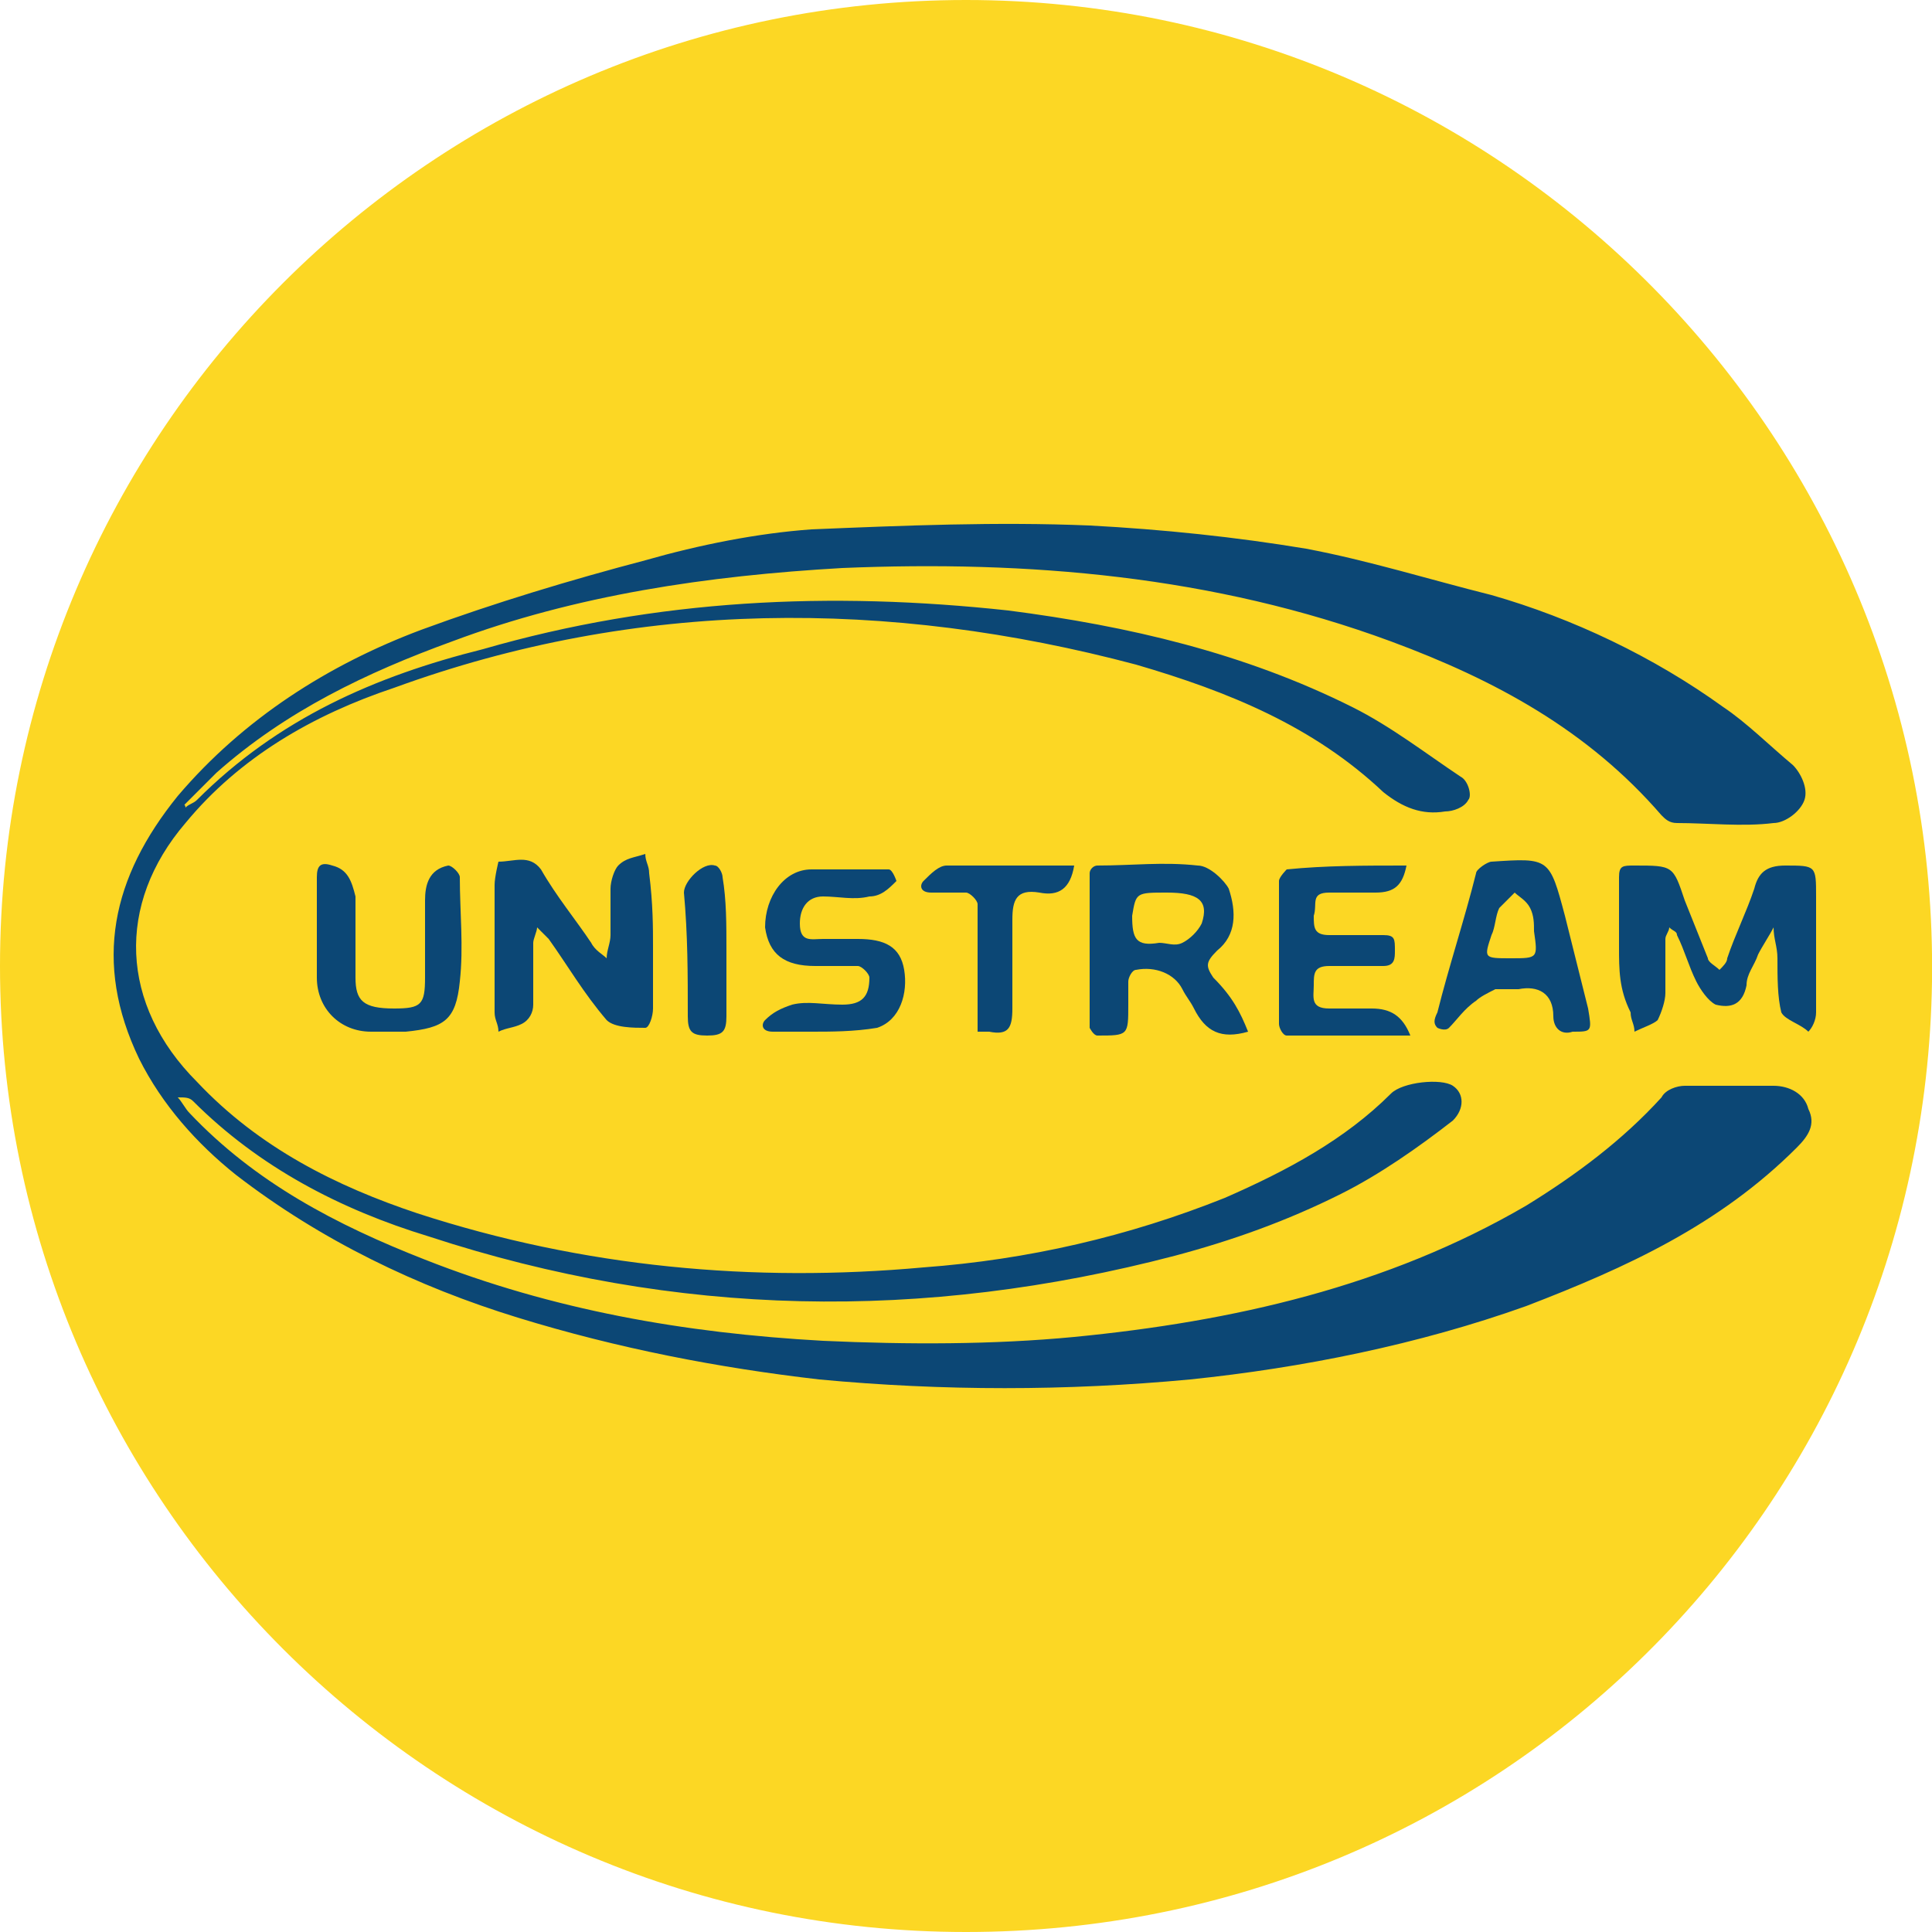 <?xml version="1.0" encoding="utf-8"?>
<!-- Generator: Adobe Illustrator 26.0.1, SVG Export Plug-In . SVG Version: 6.00 Build 0)  -->
<svg version="1.1" id="Слой_1" xmlns="http://www.w3.org/2000/svg" xmlns:xlink="http://www.w3.org/1999/xlink" x="0px" y="0px"
	 viewBox="0 0 50 50" style="enable-background:new 0 0 50 50;" xml:space="preserve">
<style type="text/css">
	.st0{fill:#FCD724;}
	.st1{fill:#0C4775;}
</style>
<g>
	<path class="st0" d="M25,0C11.2,0,0,11.2,0,25c0,13.8,11.2,25,25,25c13.8,0,24.8-11,25-24.6C50.2,11.4,38.9,0,25,0z"/>
	<g>
		<path class="st1" d="M4.8,20.9c0.1-0.1,0.2-0.1,0.3-0.2c2.1-2.1,4.6-3.2,7.4-3.9c4.5-1.3,9-1.5,13.6-1c3.1,0.4,6.1,1.1,8.9,2.5
			c1,0.5,1.9,1.2,2.8,1.8c0.2,0.1,0.3,0.5,0.2,0.6c-0.1,0.2-0.4,0.3-0.6,0.3c-0.6,0.1-1.1-0.1-1.6-0.5c-1.8-1.7-4-2.6-6.4-3.3
			c-6.4-1.7-12.9-1.7-19.2,0.6c-2.1,0.7-4,1.8-5.4,3.5C3,23.4,3.1,26,5.1,28c1.6,1.7,3.6,2.7,5.7,3.4c4.3,1.4,8.7,1.8,13.1,1.4
			c2.7-0.2,5.3-0.8,7.8-1.8c1.6-0.7,3.1-1.5,4.3-2.7c0.3-0.3,1.3-0.4,1.6-0.2c0.3,0.2,0.3,0.6,0,0.9c-0.9,0.7-1.9,1.4-2.9,1.9
			c-1.4,0.7-2.8,1.2-4.3,1.6c-6.5,1.7-12.9,1.6-19.3-0.5c-2.3-0.7-4.4-1.8-6.1-3.5c-0.1-0.1-0.2-0.1-0.4-0.1
			c0.1,0.1,0.2,0.3,0.3,0.4c1.7,1.8,3.8,2.9,6.1,3.8c3.3,1.3,6.7,1.9,10.3,2.1c2.2,0.1,4.4,0.1,6.5-0.1c4.1-0.4,8.1-1.3,11.7-3.4
			c1.3-0.8,2.5-1.7,3.5-2.8c0.1-0.2,0.4-0.3,0.6-0.3c0.8,0,1.5,0,2.3,0c0.4,0,0.8,0.2,0.9,0.6c0.2,0.4,0,0.7-0.3,1
			c-2,2-4.4,3.1-7,4.1c-2.8,1-5.8,1.6-8.7,1.9c-3.2,0.3-6.4,0.3-9.6,0c-2.6-0.3-5.2-0.8-7.8-1.6c-2.6-0.8-5.1-2-7.3-3.7
			c-1-0.8-1.9-1.8-2.5-3c-1.2-2.5-0.7-4.7,1-6.8c1.7-2,3.9-3.4,6.3-4.3c1.9-0.7,3.9-1.3,5.8-1.8c1.4-0.4,2.9-0.7,4.3-0.8
			c2.4-0.1,4.8-0.2,7.2-0.1c1.9,0.1,3.8,0.3,5.6,0.6c1.6,0.3,3.2,0.8,4.8,1.2c2.1,0.6,4.2,1.6,6,2.9c0.6,0.4,1.2,1,1.8,1.5
			c0.2,0.2,0.4,0.6,0.3,0.9c-0.1,0.3-0.5,0.6-0.8,0.6c-0.8,0.1-1.7,0-2.5,0c-0.2,0-0.3-0.1-0.4-0.2c-1.9-2.2-4.3-3.5-7-4.5
			c-4.6-1.7-9.4-2.1-14.2-1.9c-3.5,0.2-6.9,0.7-10.1,1.9c-2.2,0.8-4.3,1.8-6.1,3.4c-0.3,0.3-0.6,0.6-0.9,0.9
			C4.8,20.6,4.7,20.7,4.8,20.9C4.7,20.8,4.8,20.8,4.8,20.9z"/>
		<path class="st1" d="M41.9,24.5c0-0.6,0-1.2,0-1.8c0-0.3,0.1-0.3,0.4-0.3c1,0,1,0,1.3,0.9c0.2,0.5,0.4,1,0.6,1.5
			c0,0.1,0.2,0.2,0.3,0.3c0.1-0.1,0.2-0.2,0.2-0.3c0.2-0.6,0.5-1.2,0.7-1.8c0.1-0.4,0.3-0.6,0.8-0.6c0.8,0,0.8,0,0.8,0.8
			c0,1,0,2,0,3c0,0.2-0.1,0.4-0.2,0.5c-0.2-0.2-0.6-0.3-0.7-0.5c-0.1-0.4-0.1-0.9-0.1-1.4c0-0.3-0.1-0.5-0.1-0.8
			c-0.1,0.2-0.3,0.5-0.4,0.7c-0.1,0.3-0.3,0.5-0.3,0.8c-0.1,0.5-0.4,0.6-0.8,0.5c-0.2-0.1-0.4-0.4-0.5-0.6c-0.2-0.4-0.3-0.8-0.5-1.2
			c0-0.1-0.1-0.1-0.2-0.2c0,0.1-0.1,0.2-0.1,0.3c0,0.5,0,0.9,0,1.4c0,0.2-0.1,0.5-0.2,0.7c-0.1,0.1-0.4,0.2-0.6,0.3
			c0-0.2-0.1-0.3-0.1-0.5C41.9,25.6,41.9,25.1,41.9,24.5z"/>
		<path class="st1" d="M16.9,24.5c0,0.5,0,1.1,0,1.6c0,0.2-0.1,0.5-0.2,0.5c-0.3,0-0.8,0-1-0.2c-0.6-0.7-1-1.4-1.5-2.1
			c-0.1-0.1-0.2-0.2-0.3-0.3c0,0.1-0.1,0.3-0.1,0.4c0,0.5,0,1.1,0,1.6c0,0.2-0.1,0.4-0.3,0.5c-0.2,0.1-0.4,0.1-0.6,0.2
			c0-0.2-0.1-0.3-0.1-0.5c0-1.1,0-2.2,0-3.3c0-0.2,0.1-0.6,0.1-0.6c0.4,0,0.8-0.2,1.1,0.2c0.4,0.7,0.9,1.3,1.3,1.9
			c0.1,0.2,0.3,0.3,0.4,0.4c0-0.2,0.1-0.4,0.1-0.6c0-0.4,0-0.8,0-1.2c0-0.2,0.1-0.5,0.2-0.6c0.2-0.2,0.4-0.2,0.7-0.3
			c0,0.2,0.1,0.3,0.1,0.5C16.9,23.4,16.9,24,16.9,24.5z"/>
		<path class="st1" d="M32.3,26.7c-0.7,0.2-1.1,0-1.4-0.6c-0.1-0.2-0.2-0.3-0.3-0.5c-0.2-0.4-0.7-0.6-1.2-0.5
			c-0.1,0-0.2,0.2-0.2,0.3c0,0.2,0,0.4,0,0.6c0,0.8,0,0.8-0.8,0.8c-0.1,0-0.2-0.2-0.2-0.2c0-1.3,0-2.6,0-4c0-0.1,0.1-0.2,0.2-0.2
			c0.9,0,1.7-0.1,2.6,0c0.3,0,0.7,0.4,0.8,0.6c0.2,0.6,0.2,1.2-0.3,1.6c-0.3,0.3-0.3,0.4-0.1,0.7C31.9,25.8,32.1,26.2,32.3,26.7z
			 M30.2,23.1c-0.8,0-0.8,0-0.9,0.6c0,0.6,0.1,0.8,0.7,0.7c0.2,0,0.4,0.1,0.6,0c0.2-0.1,0.4-0.3,0.5-0.5
			C31.3,23.3,31,23.1,30.2,23.1z"/>
		<path class="st1" d="M36.4,22.4c-0.1,0.5-0.3,0.7-0.8,0.7c-0.4,0-0.8,0-1.2,0c-0.5,0-0.3,0.3-0.4,0.6c0,0.3,0,0.5,0.4,0.5
			c0.5,0,0.9,0,1.4,0c0.3,0,0.3,0.1,0.3,0.4c0,0.2,0,0.4-0.3,0.4c-0.5,0-0.9,0-1.4,0c-0.4,0-0.4,0.2-0.4,0.5c0,0.3-0.1,0.6,0.4,0.6
			c0.4,0,0.8,0,1.1,0c0.5,0,0.8,0.2,1,0.7c-1.1,0-2.1,0-3.2,0c-0.1,0-0.2-0.2-0.2-0.3c0-1.2,0-2.5,0-3.7c0-0.1,0.2-0.3,0.2-0.3
			C34.3,22.4,35.3,22.4,36.4,22.4z"/>
		<path class="st1" d="M40.7,26.7c-0.3,0.1-0.5-0.1-0.5-0.4c0-0.6-0.4-0.8-0.9-0.7c-0.2,0-0.4,0-0.6,0c-0.2,0.1-0.4,0.2-0.5,0.3
			c-0.3,0.2-0.5,0.5-0.7,0.7c-0.1,0.1-0.3,0-0.3,0c-0.1-0.1-0.1-0.2,0-0.4c0.3-1.2,0.7-2.4,1-3.6c0-0.1,0.3-0.3,0.4-0.3
			c1.5-0.1,1.5-0.1,1.9,1.4c0.2,0.8,0.4,1.6,0.6,2.4C41.2,26.7,41.2,26.7,40.7,26.7z M39.1,24.8c0.7,0,0.7,0,0.6-0.7
			c0-0.2,0-0.4-0.1-0.6c-0.1-0.2-0.3-0.3-0.4-0.4c-0.1,0.1-0.3,0.3-0.4,0.4c-0.1,0.2-0.1,0.5-0.2,0.7C38.4,24.8,38.4,24.8,39.1,24.8
			z"/>
		<path class="st1" d="M8.2,24c0-0.4,0-0.9,0-1.3c0-0.3,0.1-0.4,0.4-0.3c0.4,0.1,0.5,0.4,0.6,0.8c0,0.7,0,1.4,0,2.1
			c0,0.6,0.2,0.8,1,0.8c0.7,0,0.8-0.1,0.8-0.8c0-0.7,0-1.3,0-2c0-0.4,0.1-0.8,0.6-0.9c0.1,0,0.3,0.2,0.3,0.3c0,0.9,0.1,1.8,0,2.7
			c-0.1,1-0.4,1.2-1.4,1.3c-0.3,0-0.6,0-0.9,0c-0.8,0-1.4-0.6-1.4-1.4C8.2,24.9,8.2,24.4,8.2,24C8.2,24,8.2,24,8.2,24z"/>
		<path class="st1" d="M21,26.7c-0.3,0-0.7,0-1,0c-0.3,0-0.3-0.2-0.2-0.3c0.2-0.2,0.4-0.3,0.7-0.4c0.4-0.1,0.8,0,1.3,0
			c0.5,0,0.7-0.2,0.7-0.7c0-0.1-0.2-0.3-0.3-0.3c-0.4,0-0.8,0-1.1,0c-0.8,0-1.2-0.3-1.3-1c0-0.8,0.5-1.5,1.2-1.5c0.7,0,1.4,0,2,0
			c0.1,0,0.2,0.3,0.2,0.3c-0.2,0.2-0.4,0.4-0.7,0.4c-0.4,0.1-0.8,0-1.2,0c-0.4,0-0.6,0.3-0.6,0.7c0,0.5,0.3,0.4,0.6,0.4
			c0.3,0,0.6,0,0.9,0c0.7,0,1.1,0.2,1.2,0.8c0.1,0.6-0.1,1.3-0.7,1.5C22.1,26.7,21.5,26.7,21,26.7C21,26.7,21,26.7,21,26.7z"/>
		<path class="st1" d="M27.8,22.4c-0.1,0.6-0.4,0.8-0.9,0.7c-0.6-0.1-0.7,0.2-0.7,0.7c0,0.8,0,1.5,0,2.3c0,0.5-0.1,0.7-0.6,0.6
			c-0.1,0-0.2,0-0.3,0c0-1.1,0-2.2,0-3.3c0-0.1-0.2-0.3-0.3-0.3c-0.3,0-0.6,0-0.9,0c-0.3,0-0.3-0.2-0.2-0.3c0.2-0.2,0.4-0.4,0.6-0.4
			C25.5,22.4,26.6,22.4,27.8,22.4z"/>
		<path class="st1" d="M18.8,24.6c0,0.6,0,1.1,0,1.7c0,0.4-0.1,0.5-0.5,0.5c-0.4,0-0.5-0.1-0.5-0.5c0-1.1,0-2.1-0.1-3.2
			c0-0.3,0.5-0.8,0.8-0.7c0.1,0,0.2,0.2,0.2,0.3C18.8,23.3,18.8,23.9,18.8,24.6z"/>
	</g>
</g>
</svg>
